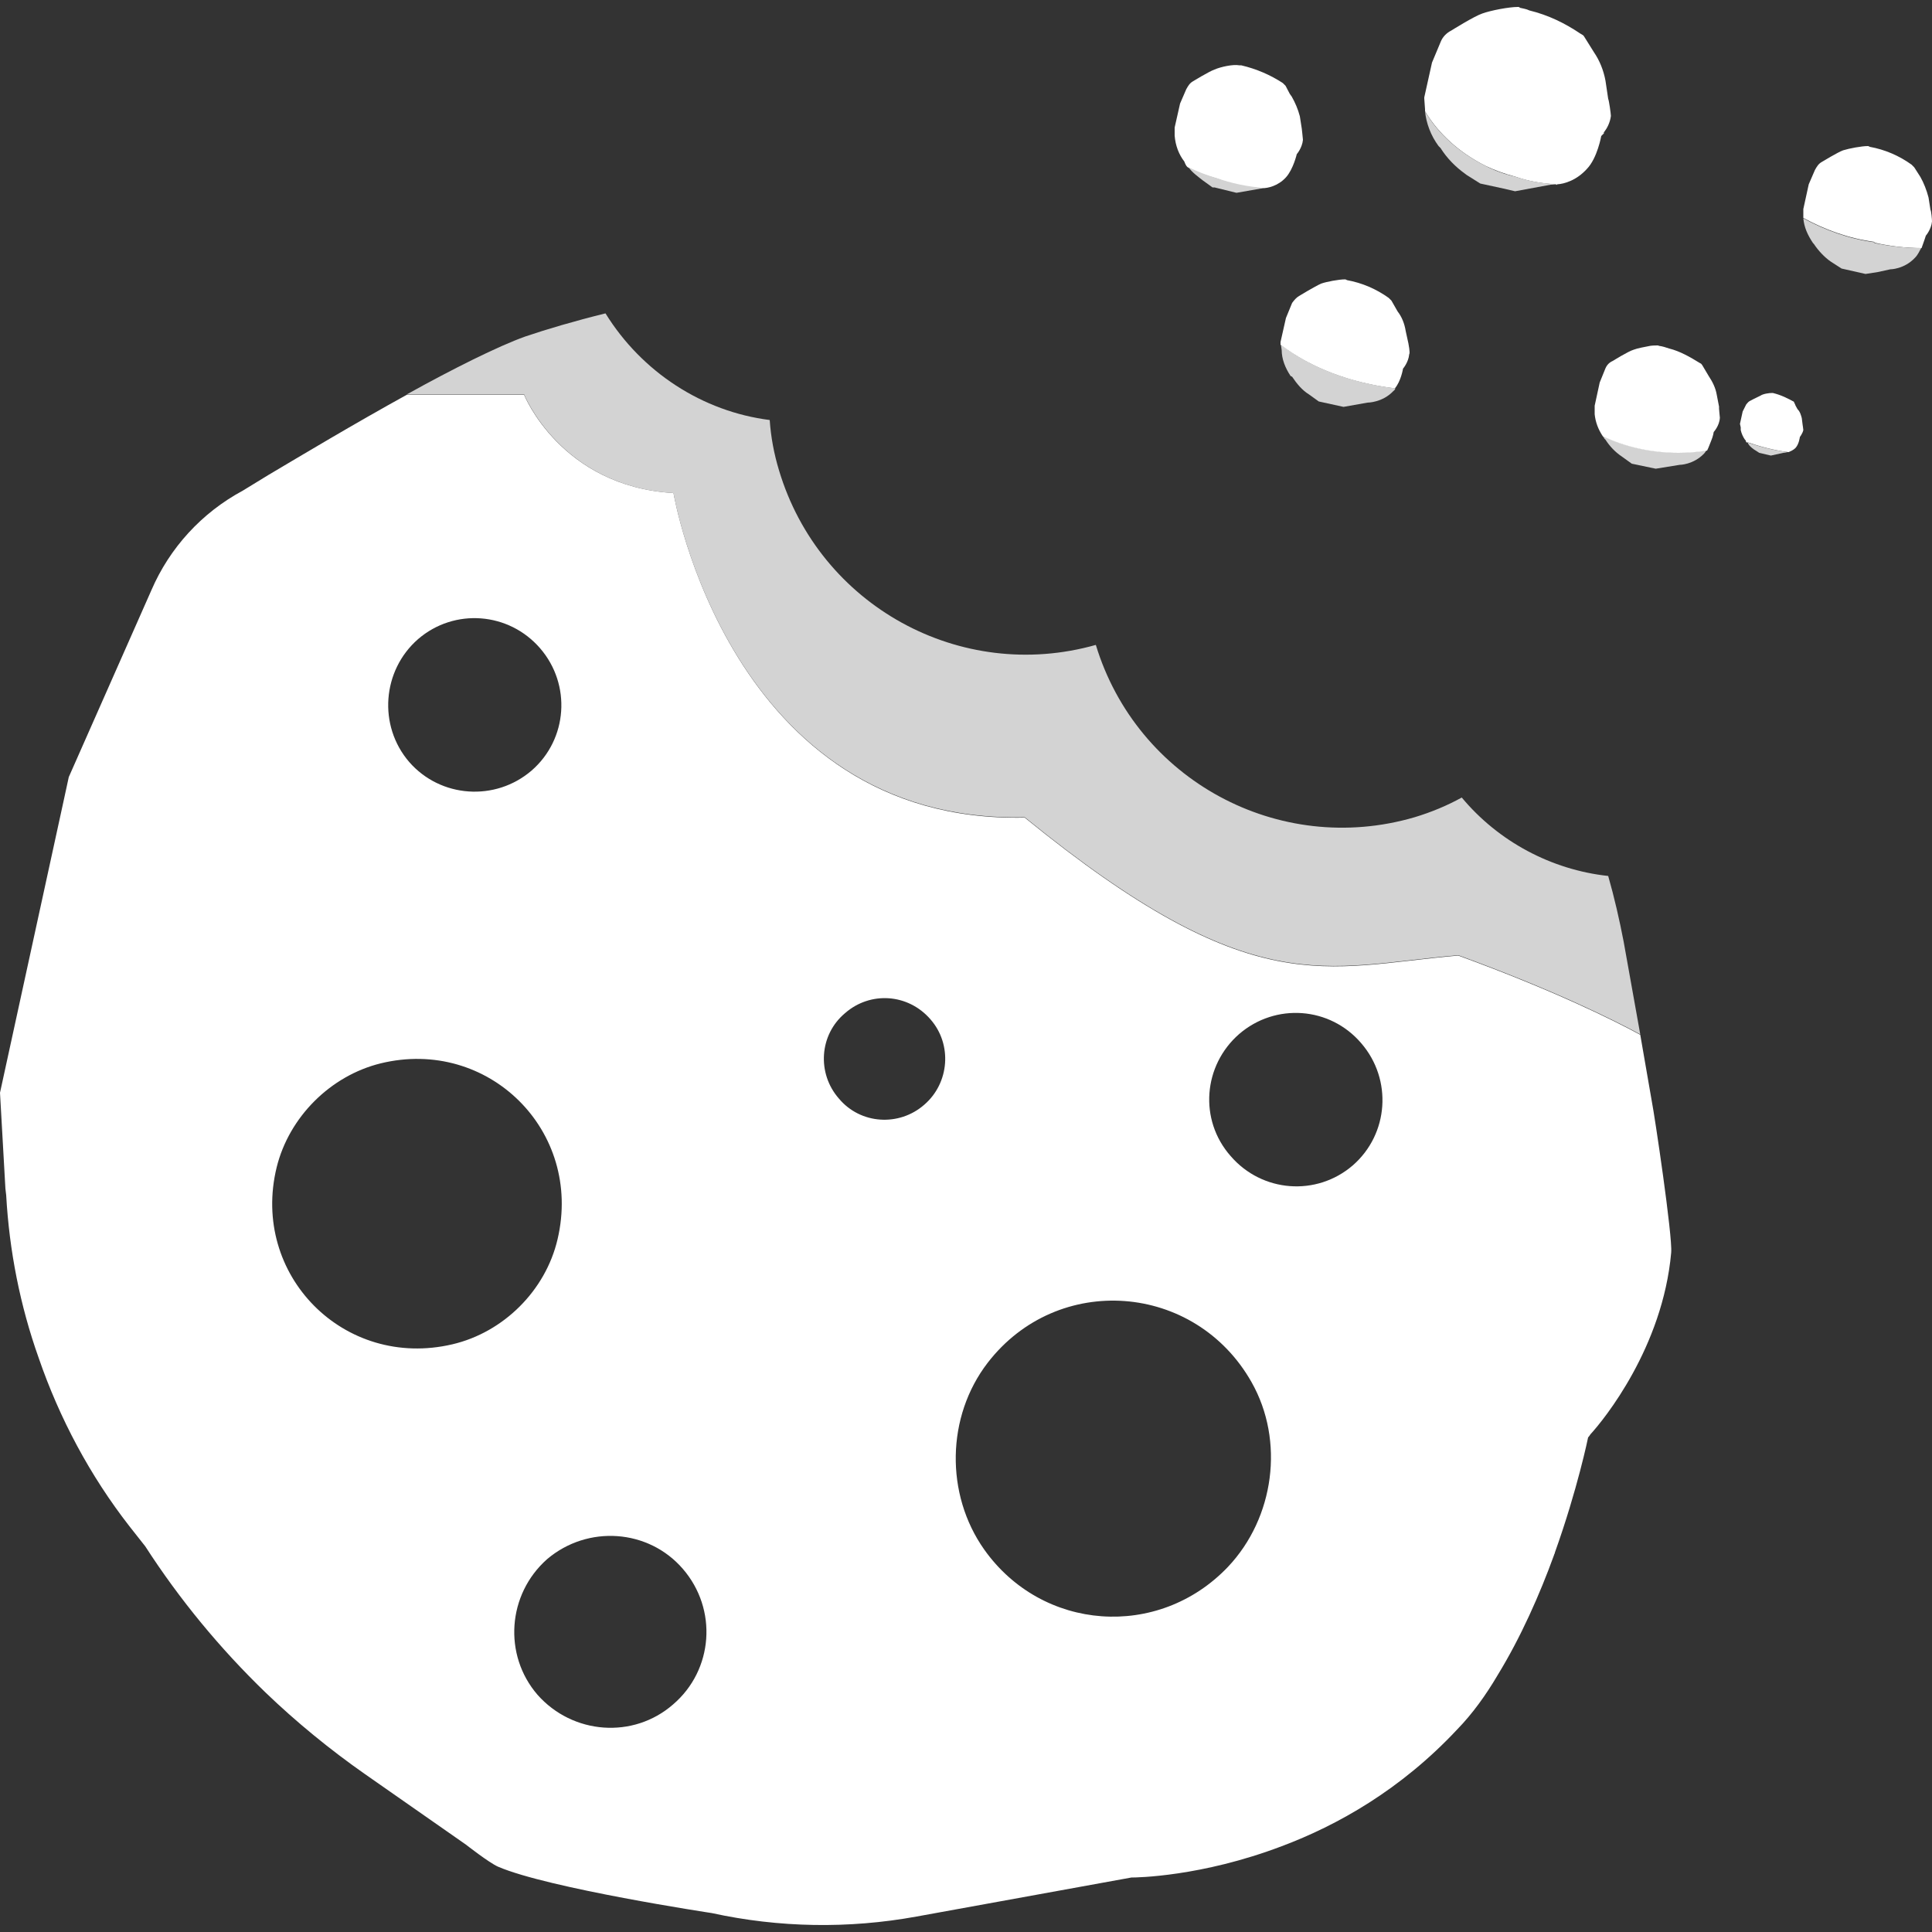 <?xml version="1.0" encoding="utf-8"?>
<!-- Generator: Adobe Illustrator 24.1.2, SVG Export Plug-In . SVG Version: 6.00 Build 0)  -->
<svg version="1.1" id="Ebene_1" xmlns="http://www.w3.org/2000/svg" xmlns:xlink="http://www.w3.org/1999/xlink" x="0px" y="0px"
	 viewBox="0 0 50 50" style="enable-background:new 0 0 50 50;" xml:space="preserve">
<rect x="0" y="0" width="50" height="50" fill="#333333" stroke="none"/>
<style type="text/css">
	.st0{fill:#D3D3D3;}
	.st1{fill:#FFFFFF;}
</style>
<g>
	<path class="st0" d="M44.17,11.65c-0.03,0.03-0.04,0.06-0.07,0.09c-0.28,0.29-0.63,0.29-0.63,0.29l-0.62,0.1L42.23,12l-0.25-0.18
		c-0.18-0.12-0.32-0.27-0.43-0.44l-0.03-0.03c-0.01-0.03-0.03-0.04-0.04-0.07c0.56,0.27,1.24,0.43,1.96,0.43
		C43.69,11.71,43.94,11.69,44.17,11.65z"/>
	<path class="st0" d="M36.11,10.05c0,0.02-0.02,0.05-0.05,0.07c-0.28,0.3-0.67,0.3-0.67,0.3l-0.62,0.11l-0.64-0.14l-0.25-0.18
		c-0.18-0.11-0.32-0.28-0.44-0.46L33.4,9.73c-0.14-0.21-0.23-0.44-0.23-0.67l-0.02-0.14C33.92,9.52,34.96,9.91,36.11,10.05z"/>
	<path class="st1" d="M41.52,3.41C41.5,3.42,41.5,3.44,41.5,3.44s0-0.02-0.02-0.02C41.5,3.41,41.5,3.41,41.52,3.41z"/>
	<path class="st0" d="M46.26,11.7c-0.07,0.02-0.11,0.02-0.11,0.02l-0.32,0.07l-0.3-0.07l-0.14-0.09c-0.07-0.05-0.14-0.11-0.16-0.18
		C45.54,11.56,45.89,11.65,46.26,11.7z"/>
	<path class="st0" d="M42.45,26.77c-0.7-0.38-2.22-1.14-4.71-2.05c-3.48,0.3-5.3,1.25-11.22-3.57c-7.65,0.17-9.09-8.39-9.09-8.39
		c-2.92-0.17-3.87-2.56-3.87-2.56h-3.02c1.17-0.65,2.35-1.24,3.05-1.49c0.56-0.19,1.27-0.4,2.08-0.6c0.94,1.52,2.51,2.54,4.25,2.76
		c0.03,0.44,0.11,0.87,0.24,1.3c1.05,3.51,4.7,5.51,8.2,4.52c1.06,3.49,4.73,5.49,8.25,4.46c0.43-0.13,0.84-0.3,1.22-0.51
		c0.95,1.14,2.32,1.87,3.79,2.03c0.16,0.56,0.29,1.13,0.4,1.7L42.45,26.77z"/>
	<path class="st1" d="M42.75,28.51l-0.3-1.73c-0.7-0.38-2.22-1.14-4.71-2.05c-3.48,0.3-5.3,1.25-11.22-3.57
		c-7.65,0.17-9.09-8.4-9.09-8.4c-2.92-0.17-3.87-2.55-3.87-2.55h-3.02c-1.38,0.76-2.78,1.6-3.59,2.08
		c-0.41,0.25-0.67,0.41-0.67,0.41c-1.06,0.57-1.89,1.48-2.36,2.57l-2.14,4.84l-0.13,0.6L0,28.28l0.14,2.48l0.02,0.17
		c0.08,1.44,0.36,2.86,0.84,4.21c0.54,1.57,1.33,3.05,2.35,4.36l0.41,0.52c0.89,1.38,1.94,2.65,3.11,3.78
		c0.79,0.76,1.67,1.48,2.57,2.11l2.62,1.83c0,0,0.6,0.47,0.83,0.57c1.3,0.56,5.53,1.2,5.53,1.2c1.74,0.38,3.54,0.41,5.3,0.09
		l5.56-1.01c0.13,0,1.81-0.02,3.89-0.81c1.44-0.54,3.08-1.46,4.54-3.02c0.4-0.41,0.75-0.9,1.05-1.41c0.6-0.98,1.09-2.09,1.46-3.11
		c0-0.02,0.02-0.03,0.02-0.06c0.59-1.65,0.86-2.98,0.86-2.98s0.03-0.03,0.06-0.08c0.35-0.38,1.87-2.25,2.09-4.7
		C43.29,32,42.82,28.86,42.75,28.51z M10.82,16.54c0.94-0.81,2.35-0.7,3.16,0.24c0.81,0.94,0.71,2.35-0.22,3.16
		c-0.94,0.81-2.36,0.71-3.17-0.22C9.78,18.78,9.89,17.35,10.82,16.54z M11.71,34.79c-2.81,0.66-5.23-1.8-4.55-4.58
		c0.32-1.3,1.39-2.37,2.69-2.69c2.78-0.68,5.24,1.74,4.58,4.55C14.12,33.4,13.03,34.48,11.71,34.79z M17.42,44.11
		c-1.03,0.9-2.6,0.78-3.51-0.25c-0.89-1.03-0.78-2.6,0.25-3.51c1.05-0.89,2.62-0.78,3.51,0.25C18.58,41.65,18.46,43.22,17.42,44.11z
		 M23.92,28.59c-0.65,0.57-1.65,0.51-2.21-0.16c-0.57-0.65-0.51-1.65,0.16-2.21c0.65-0.57,1.63-0.51,2.21,0.16
		C24.65,27.03,24.57,28.03,23.92,28.59z M31.78,40.55c-1.8,1.89-4.81,1.67-6.31-0.45c-1.01-1.43-0.98-3.44,0.09-4.83
		c1.81-2.35,5.37-2.08,6.83,0.5C33.25,37.29,32.98,39.28,31.78,40.55z M35.01,30.16c-0.94,0.81-2.35,0.7-3.16-0.24
		c-0.83-0.94-0.71-2.35,0.22-3.16c0.94-0.81,2.35-0.71,3.16,0.24C36.04,27.94,35.94,29.35,35.01,30.16z"/>
	<path class="st1" d="M41.52,3.41C41.5,3.42,41.5,3.44,41.5,3.44s0-0.02-0.02-0.02C41.5,3.41,41.5,3.41,41.52,3.41z"/>
	<path class="st1" d="M41.52,3.41c-0.02,0-0.02,0-0.03,0.02c0.02,0,0.02,0.02,0.02,0.02c-0.05,0.05-0.07,0.07-0.07,0.07
		s-0.1,0.57-0.37,0.85c-0.27,0.3-0.59,0.39-0.77,0.4c-0.02,0.02-0.02,0.02-0.03,0c-0.37-0.02-0.72-0.08-1.06-0.2
		c-0.27-0.07-0.54-0.17-0.77-0.28c-0.69-0.35-1.22-0.84-1.56-1.41c0-0.02,0-0.02,0-0.02c0-0.02,0-0.02,0-0.03l-0.02-0.28V2.52
		l0.2-0.9l0.23-0.55c0.05-0.12,0.15-0.22,0.27-0.28c0,0,0.59-0.37,0.8-0.44c0.22-0.08,0.69-0.17,0.92-0.17c0.02,0,0.05,0,0.05,0.02
		c0.08,0.02,0.17,0.03,0.25,0.07c0.49,0.12,0.92,0.33,1.32,0.6C40.95,0.9,40.98,0.91,41,0.95l0.25,0.4c0.15,0.22,0.25,0.47,0.3,0.74
		l0.07,0.47c0.02,0.03,0.07,0.39,0.07,0.44C41.67,3.17,41.59,3.32,41.52,3.41z"/>
	<path class="st1" d="M36.47,9.17c-0.02,0.21-0.16,0.37-0.16,0.37s-0.05,0.32-0.21,0.51c-1.15-0.14-2.18-0.53-2.96-1.13V8.85
		l0.14-0.62l0.16-0.39c0.05-0.07,0.11-0.14,0.18-0.18c0,0,0.41-0.25,0.57-0.32c0.14-0.05,0.46-0.11,0.62-0.11
		c0.02,0,0.05,0.02,0.05,0.02c0.39,0.07,0.76,0.23,1.08,0.46c0.02,0.02,0.05,0.05,0.07,0.07l0.16,0.28
		c0.11,0.14,0.18,0.32,0.21,0.51l0.07,0.32C36.45,8.9,36.5,9.13,36.47,9.17z"/>
	<path class="st1" d="M33.72,3.62c-0.02,0.21-0.16,0.37-0.16,0.37s-0.09,0.39-0.28,0.6c-0.21,0.23-0.48,0.28-0.6,0.28
		c-0.41-0.02-0.83-0.11-1.19-0.25c-0.25-0.07-0.51-0.16-0.73-0.28c-0.05-0.02-0.07-0.07-0.09-0.11l-0.02-0.05
		c-0.14-0.18-0.23-0.41-0.25-0.67V3.3l0.14-0.62l0.16-0.37c0.05-0.09,0.09-0.16,0.18-0.21c0,0,0.41-0.25,0.55-0.3
		c0.16-0.07,0.48-0.14,0.64-0.11c0,0,0.02,0,0.05,0c0.39,0.09,0.76,0.25,1.08,0.46c0.02,0.02,0.05,0.05,0.07,0.07l0.11,0.21
		l0.05,0.07c0.09,0.16,0.16,0.32,0.21,0.51l0.05,0.32C33.69,3.34,33.72,3.59,33.72,3.62z"/>
	<path class="st0" d="M32.68,4.86c-0.02,0.02-0.05,0.02-0.05,0.02L32,4.99l-0.57-0.14h-0.05l-0.25-0.18
		c-0.14-0.11-0.28-0.21-0.37-0.34c0.23,0.11,0.48,0.21,0.73,0.28C31.86,4.74,32.27,4.83,32.68,4.86z"/>
	<path class="st0" d="M40.26,4.76c-0.07,0.02-0.12,0.02-0.13,0.02l-0.92,0.17l-0.3-0.07l-0.6-0.13l-0.35-0.22L37.92,4.5
		c-0.25-0.18-0.47-0.4-0.64-0.67l-0.05-0.05c-0.2-0.27-0.32-0.59-0.35-0.9c0.33,0.57,0.87,1.06,1.56,1.41
		c0.23,0.12,0.5,0.22,0.77,0.28C39.54,4.68,39.89,4.75,40.26,4.76z"/>
	<path class="st1" d="M41.52,3.41C41.5,3.42,41.5,3.44,41.5,3.44s0-0.02-0.02-0.02C41.5,3.41,41.5,3.41,41.52,3.41z"/>
	<path class="st1" d="M44.51,10.81c-0.01,0.21-0.16,0.37-0.16,0.37s-0.01,0.1-0.07,0.24c-0.03,0.07-0.06,0.16-0.1,0.24
		c-0.24,0.04-0.49,0.06-0.74,0.06c-0.72,0-1.4-0.16-1.96-0.43c-0.12-0.18-0.19-0.37-0.21-0.57V10.5l0.13-0.6l0.15-0.37
		c0.04-0.09,0.1-0.15,0.19-0.19c0,0,0.4-0.25,0.54-0.29c0.1-0.04,0.28-0.07,0.43-0.1c0.07-0.01,0.15-0.01,0.19-0.01
		c0,0,0.03,0,0.03,0.01c0.09,0.01,0.18,0.04,0.27,0.07c0.28,0.07,0.54,0.22,0.8,0.38c0.03,0.01,0.04,0.03,0.06,0.06l0.16,0.27
		c0.1,0.15,0.18,0.31,0.21,0.49l0.06,0.31C44.48,10.55,44.51,10.78,44.51,10.81z"/>
	<path class="st1" d="M46.67,11.13c-0.02,0.09-0.09,0.18-0.09,0.18s-0.02,0.18-0.11,0.28c-0.07,0.07-0.14,0.09-0.18,0.11h-0.02
		c-0.37-0.05-0.71-0.14-1.03-0.25H45.2c0,0-0.02-0.02-0.02-0.05l-0.02-0.02c-0.05-0.07-0.09-0.16-0.11-0.25v-0.07l-0.02-0.09
		l0.07-0.32l0.09-0.18c0.02-0.02,0.05-0.07,0.09-0.09c0,0,0.21-0.11,0.28-0.14c0.07-0.05,0.23-0.07,0.3-0.07c0.02,0,0.02,0,0.02,0
		c0.21,0.05,0.39,0.14,0.55,0.23c0,0.02,0,0.02,0.02,0.05l0.02,0.05l0.05,0.09c0.07,0.07,0.09,0.16,0.11,0.23l0.02,0.16
		C46.65,10.99,46.67,11.1,46.67,11.13z"/>
	<path class="st1" d="M50,5.73c-0.02,0.21-0.16,0.37-0.16,0.37s-0.05,0.16-0.11,0.32c-0.41,0-0.83-0.05-1.22-0.14V6.26
		c-0.67-0.09-1.29-0.32-1.84-0.62V5.41l0.14-0.64l0.16-0.37c0.05-0.09,0.09-0.16,0.18-0.21c0,0,0.41-0.25,0.55-0.3
		c0.16-0.05,0.48-0.11,0.64-0.11c0,0,0.02,0,0.05,0.02c0.39,0.07,0.76,0.23,1.08,0.46l0.07,0.07l0.16,0.25
		c0.09,0.16,0.16,0.34,0.21,0.53l0.05,0.32C49.98,5.45,50,5.68,50,5.73z"/>
	<path class="st0" d="M49.72,6.42c-0.05,0.09-0.09,0.18-0.16,0.25c-0.28,0.3-0.64,0.3-0.64,0.3L48.6,7.04l-0.32,0.05l-0.62-0.14
		l-0.28-0.18c-0.16-0.11-0.32-0.28-0.44-0.46l-0.02-0.02c-0.14-0.21-0.23-0.41-0.25-0.64c0.55,0.3,1.17,0.53,1.84,0.62v0.02
		C48.9,6.37,49.31,6.42,49.72,6.42z"/>
</g>
</svg>
